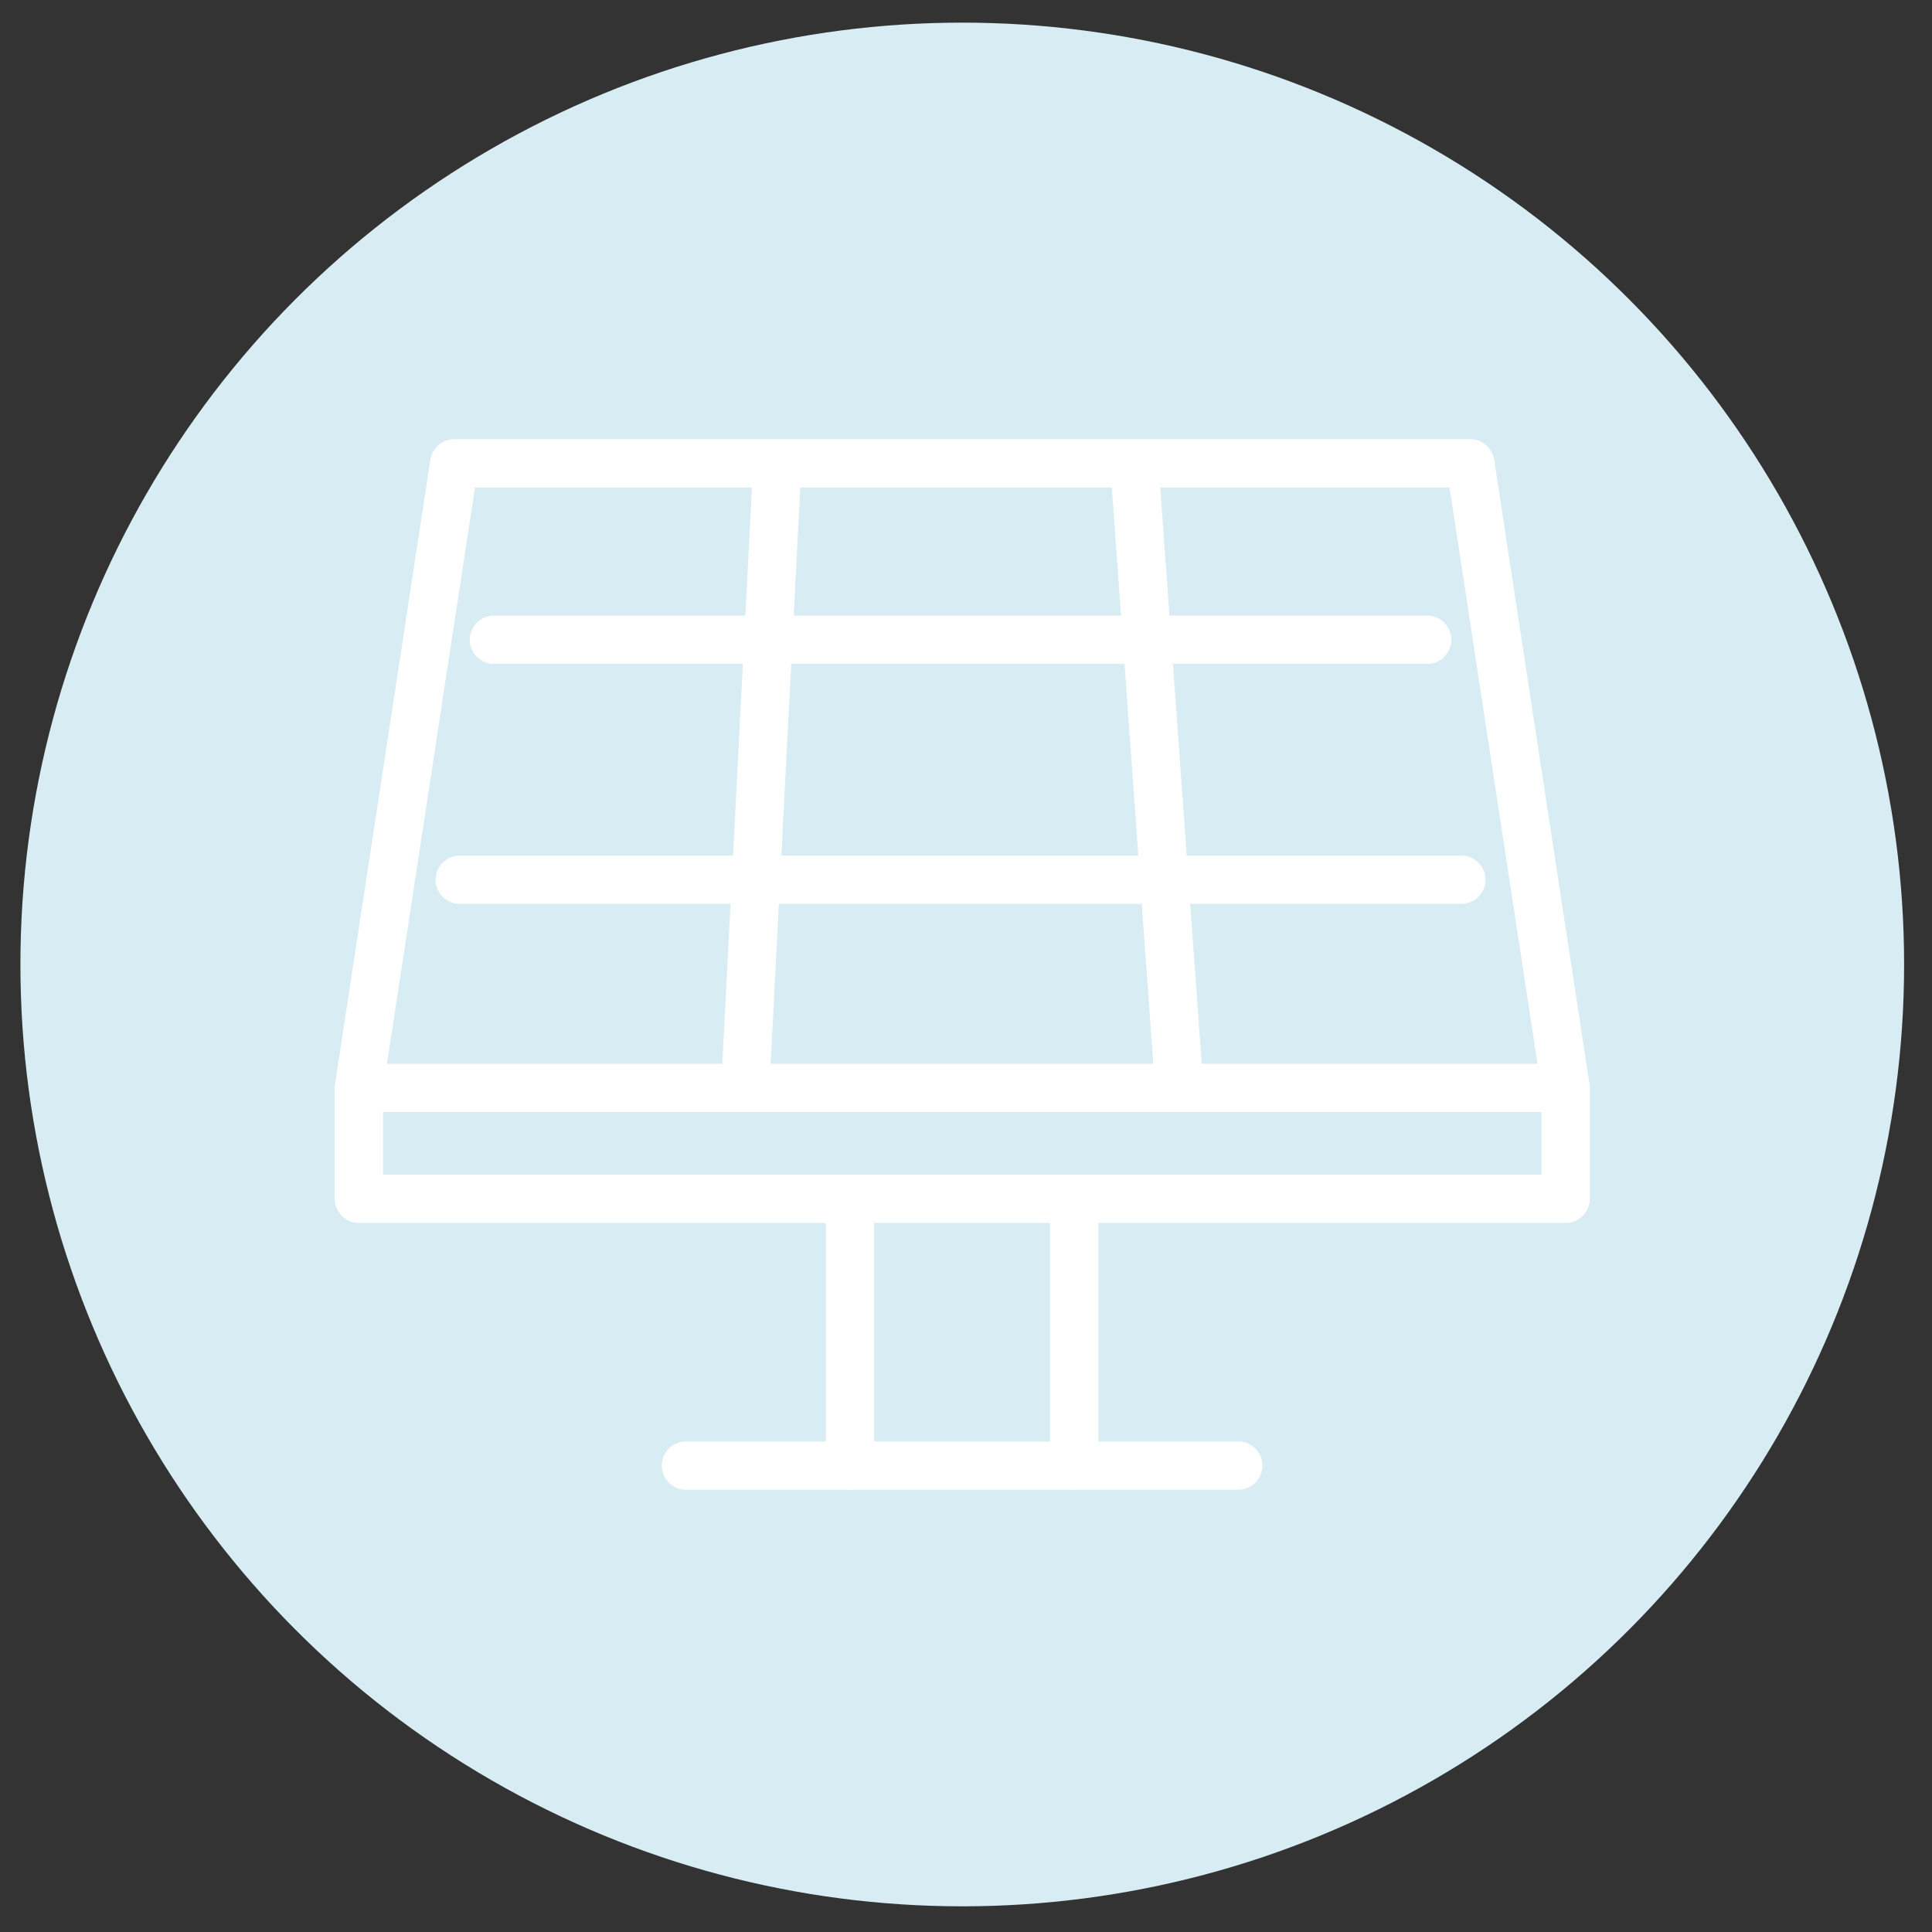 <?xml version="1.0" encoding="utf-8"?>
<!-- Generator: Adobe Illustrator 16.0.0, SVG Export Plug-In . SVG Version: 6.00 Build 0)  -->
<!DOCTYPE svg PUBLIC "-//W3C//DTD SVG 1.1//EN" "http://www.w3.org/Graphics/SVG/1.1/DTD/svg11.dtd">
<svg version="1.1" xmlns="http://www.w3.org/2000/svg" xmlns:xlink="http://www.w3.org/1999/xlink" x="0px" y="0px" width="80px"
	 height="80px" viewBox="0 0 80 80" enable-background="new 0 0 80 80" xml:space="preserve">
<rect x="0" y="0" width="80" height="80" fill="#333333" stroke="none"/>
<g id="Calque_5">
	<circle fill="#D8ECF3" cx="39.845" cy="39.937" r="39"/>
</g>
<g id="Calque_1">
	<g>
		<g>
			
				<polygon fill="none" stroke="#FFFFFF" stroke-width="2" stroke-linecap="round" stroke-linejoin="round" stroke-miterlimit="10" points="
				60.881,19.187 64.83,45.049 14.86,45.049 18.809,19.187 			"/>
			
				<line fill="none" stroke="#FFFFFF" stroke-width="2" stroke-linecap="round" stroke-linejoin="round" stroke-miterlimit="10" x1="46.988" y1="19.45" x2="48.83" y2="45.049"/>
			
				<line fill="none" stroke="#FFFFFF" stroke-width="2" stroke-linecap="round" stroke-linejoin="round" stroke-miterlimit="10" x1="30.859" y1="45.049" x2="32.175" y2="19.45"/>
			
				<polyline fill="none" stroke="#FFFFFF" stroke-width="2" stroke-linecap="round" stroke-linejoin="round" stroke-miterlimit="10" points="
				64.83,45.049 64.83,49.637 14.86,49.637 14.86,45.049 			"/>
			
				<line fill="none" stroke="#FFFFFF" stroke-width="2" stroke-linecap="round" stroke-linejoin="round" stroke-miterlimit="10" x1="20.453" y1="26.491" x2="59.096" y2="26.491"/>
			
				<line fill="none" stroke="#FFFFFF" stroke-width="2" stroke-linecap="round" stroke-linejoin="round" stroke-miterlimit="10" x1="19.038" y1="36.427" x2="60.512" y2="36.427"/>
			<g>
				
					<line fill="none" stroke="#FFFFFF" stroke-width="2" stroke-linecap="round" stroke-linejoin="round" stroke-miterlimit="10" x1="35.198" y1="60.686" x2="35.198" y2="49.654"/>
				
					<line fill="none" stroke="#FFFFFF" stroke-width="2" stroke-linecap="round" stroke-linejoin="round" stroke-miterlimit="10" x1="44.48" y1="49.654" x2="44.48" y2="60.686"/>
			</g>
			
				<line fill="none" stroke="#FFFFFF" stroke-width="2" stroke-linecap="round" stroke-linejoin="round" stroke-miterlimit="10" x1="28.404" y1="60.686" x2="51.273" y2="60.686"/>
		</g>
	</g>
</g>
<g id="Calque_2" display="none">
	<g display="inline">
		<g>
			<path fill="none" stroke="#FFFFFF" stroke-width="2" stroke-linecap="round" stroke-linejoin="round" stroke-miterlimit="10" d="
				M45.008,30.619l2.574-14.741c0.016-0.079,0.02-0.161,0.02-0.24c0-0.634-0.436-1.203-1.072-1.348
				c-0.723-0.164-1.443,0.263-1.643,0.972l-3.964,14"/>
			<path fill="none" stroke="#FFFFFF" stroke-width="2" stroke-linecap="round" stroke-linejoin="round" stroke-miterlimit="10" d="
				M44.393,41.105l11.479,9.6c0.059,0.053,0.129,0.098,0.197,0.137c0.549,0.318,1.258,0.225,1.703-0.256
				c0.504-0.543,0.494-1.381-0.02-1.908L47.609,38.246"/>
			<path fill="none" stroke="#FFFFFF" stroke-width="2" stroke-linecap="round" stroke-linejoin="round" stroke-miterlimit="10" d="
				M35.618,35.329l-14.054,5.141c-0.076,0.025-0.149,0.063-0.216,0.102c-0.55,0.318-0.825,0.978-0.631,1.605
				c0.218,0.707,0.948,1.117,1.663,0.936l14.105-3.567"/>
			
				<circle fill="none" stroke="#FFFFFF" stroke-width="2" stroke-linecap="round" stroke-linejoin="round" stroke-miterlimit="10" cx="41.727" cy="35.496" r="4.064"/>
		</g>
		
			<line fill="none" stroke="#FFFFFF" stroke-width="2" stroke-linecap="round" stroke-linejoin="round" stroke-miterlimit="10" x1="32.908" y1="65.617" x2="49.838" y2="65.617"/>
		<path fill="none" stroke="#FFFFFF" stroke-width="2" stroke-linecap="round" stroke-linejoin="round" stroke-miterlimit="10" d="
			M36.104,51.926c-3.84-1.301-7.077-3.906-9.183-7.289"/>
		<path fill="none" stroke="#FFFFFF" stroke-width="2" stroke-linecap="round" stroke-linejoin="round" stroke-miterlimit="10" d="
			M51.498,49.791c-1.371,0.943-2.887,1.695-4.504,2.215"/>
		<path fill="none" stroke="#FFFFFF" stroke-width="2" stroke-linecap="round" stroke-linejoin="round" stroke-miterlimit="10" d="
			M48.982,19.717c5.938,2.76,10.055,8.777,10.055,15.755c0,3.175-0.852,6.151-2.342,8.713"/>
		<path fill="none" stroke="#FFFFFF" stroke-width="2" stroke-linecap="round" stroke-linejoin="round" stroke-miterlimit="10" d="
			M24.327,36.307c-0.013-0.276-0.02-0.555-0.02-0.835c0-9.59,7.774-17.365,17.365-17.365"/>
		
			<line fill="none" stroke="#FFFFFF" stroke-width="2" stroke-linecap="round" stroke-linejoin="round" stroke-miterlimit="10" x1="37.437" y1="65.541" x2="39.144" y2="43.854"/>
		
			<line fill="none" stroke="#FFFFFF" stroke-width="2" stroke-linecap="round" stroke-linejoin="round" stroke-miterlimit="10" x1="44.207" y1="43.932" x2="45.908" y2="65.541"/>
	</g>
</g>
<g id="Calque_3" display="none">
	<g display="inline">
		
			<polyline fill="none" stroke="#FFFFFF" stroke-width="2" stroke-linecap="round" stroke-linejoin="round" stroke-miterlimit="10" points="
			14.116,56.348 16.234,17.808 23.01,17.808 23.01,54.018 		"/>
		
			<polyline fill="none" stroke="#FFFFFF" stroke-width="2" stroke-linecap="round" stroke-linejoin="round" stroke-miterlimit="10" points="
			56.68,54.018 56.68,17.808 63.457,17.808 65.574,56.348 		"/>
		<path fill="none" stroke="#FFFFFF" stroke-width="2" stroke-linecap="round" stroke-linejoin="round" stroke-miterlimit="10" d="
			M54.166,54.986c0.914,0.607,1.625,1.361,3.387,1.361c1.996,0,3.516-1.164,5.203-1.914"/>
		<path fill="none" stroke="#FFFFFF" stroke-width="2" stroke-linecap="round" stroke-linejoin="round" stroke-miterlimit="10" d="
			M38.901,54.314c0.278-0.055,0.589-0.084,0.944-0.084c0.349,0,0.658,0.029,0.934,0.082"/>
		<path fill="none" stroke="#FFFFFF" stroke-width="2" stroke-linecap="round" stroke-linejoin="round" stroke-miterlimit="10" d="
			M16.937,54.434c1.687,0.752,3.204,1.914,5.199,1.914c1.469,0,2.208-0.525,2.941-1.051"/>
		<path fill="none" stroke="#FFFFFF" stroke-width="2" stroke-linecap="round" stroke-linejoin="round" stroke-miterlimit="10" d="
			M16.234,59.947c2.952,0,2.952,2.117,5.902,2.117c2.951,0,2.951-2.117,5.902-2.117c2.951,0,2.951,2.117,5.903,2.117
			c2.951,0,2.951-2.117,5.904-2.117c2.95,0,2.95,2.117,5.901,2.117s2.951-2.117,5.902-2.117s2.951,2.117,5.904,2.117
			c2.951,0,2.951-2.117,5.904-2.117"/>
		
			<line fill="none" stroke="#FFFFFF" stroke-width="2" stroke-linecap="round" stroke-linejoin="round" stroke-miterlimit="10" x1="23.01" y1="23.313" x2="56.68" y2="23.313"/>
		<path fill="none" stroke="#FFFFFF" stroke-width="2" stroke-linecap="round" stroke-linejoin="round" stroke-miterlimit="10" d="
			M51.174,43.219h1.199c0.508,0,0.92-0.412,0.92-0.92v-6.206c0-0.509-0.412-0.921-0.92-0.921h-10.02c-0.51,0-0.92,0.412-0.92,0.921
			v6.206c0,0.508,0.41,0.92,0.92,0.92h1.197"/>
		<path fill="none" stroke="#FFFFFF" stroke-width="2" stroke-linecap="round" stroke-linejoin="round" stroke-miterlimit="10" d="
			M51.174,40.678v9.352c0,2.355,0.539,4.668,1.561,6.695l0.559,1.105"/>
		<path fill="none" stroke="#FFFFFF" stroke-width="2" stroke-linecap="round" stroke-linejoin="round" stroke-miterlimit="10" d="
			M41.434,57.83L41.434,57.83c1.375-2.24,2.117-4.932,2.117-7.693v-9.459"/>
		<path fill="none" stroke="#FFFFFF" stroke-width="2" stroke-linecap="round" stroke-linejoin="round" stroke-miterlimit="10" d="
			M36.352,43.219h1.197c0.508,0,0.92-0.412,0.92-0.92v-6.206c0-0.509-0.412-0.921-0.92-0.921H27.531c-0.508,0-0.92,0.412-0.92,0.921
			v6.206c0,0.508,0.412,0.92,0.92,0.92h1.197"/>
		<path fill="none" stroke="#FFFFFF" stroke-width="2" stroke-linecap="round" stroke-linejoin="round" stroke-miterlimit="10" d="
			M36.352,40.678v9.352c0,2.355,0.539,4.668,1.56,6.695l0.558,1.105"/>
		<path fill="none" stroke="#FFFFFF" stroke-width="2" stroke-linecap="round" stroke-linejoin="round" stroke-miterlimit="10" d="
			M26.61,57.83L26.61,57.83c1.376-2.24,2.118-4.932,2.118-7.693v-9.459"/>
	</g>
</g>
<g id="Calque_4" display="none">
	<g display="inline">
		<g>
			
				<line fill="none" stroke="#FFFFFF" stroke-width="2" stroke-linecap="round" stroke-linejoin="round" stroke-miterlimit="10" x1="39.528" y1="37.576" x2="36.517" y2="37.576"/>
			
				<line fill="none" stroke="#FFFFFF" stroke-width="2" stroke-linecap="round" stroke-linejoin="round" stroke-miterlimit="10" x1="20.51" y1="37.576" x2="20.51" y2="52.973"/>
			
				<line fill="none" stroke="#FFFFFF" stroke-width="2" stroke-linecap="round" stroke-linejoin="round" stroke-miterlimit="10" x1="29.992" y1="37.576" x2="27.036" y2="37.576"/>
			
				<line fill="none" stroke="#FFFFFF" stroke-width="2" stroke-linecap="round" stroke-linejoin="round" stroke-miterlimit="10" x1="45.211" y1="52.973" x2="32.479" y2="52.973"/>
			
				<polygon fill="none" stroke="#FFFFFF" stroke-width="2" stroke-linecap="round" stroke-linejoin="round" stroke-miterlimit="10" points="
				57.641,52.973 45.211,52.973 45.211,31.461 57.641,34.974 			"/>
			
				<polyline fill="none" stroke="#FFFFFF" stroke-width="2" stroke-linecap="round" stroke-linejoin="round" stroke-miterlimit="10" points="
				39.528,37.576 41.389,22.274 48.363,22.274 49.203,29.777 			"/>
			
				<line fill="none" stroke="#FFFFFF" stroke-width="2" stroke-linecap="round" stroke-linejoin="round" stroke-miterlimit="10" x1="45.211" y1="41.317" x2="57.641" y2="41.317"/>
			<path fill="none" stroke="#FFFFFF" stroke-width="2" stroke-linecap="round" stroke-linejoin="round" stroke-miterlimit="10" d="
				M42.682,19.852c0-1.394,0.959-1.394,0.959-2.786c0-1.394-0.959-1.394-0.959-2.787"/>
			<path fill="none" stroke="#FFFFFF" stroke-width="2" stroke-linecap="round" stroke-linejoin="round" stroke-miterlimit="10" d="
				M46.783,19.852c0-1.394,0.957-1.394,0.957-2.786c0-1.394-0.957-1.394-0.957-2.787"/>
			<path fill="none" stroke="#FFFFFF" stroke-width="2" stroke-linecap="round" stroke-linejoin="round" stroke-miterlimit="10" d="
				M50.898,23.549c0-1.394,0.957-1.394,0.957-2.787c0-1.393-0.957-1.393-0.957-2.786"/>
			<path fill="none" stroke="#FFFFFF" stroke-width="2" stroke-linecap="round" stroke-linejoin="round" stroke-miterlimit="10" d="
				M55,23.549c0-1.394,0.957-1.394,0.957-2.787c0-1.393-0.957-1.393-0.957-2.786"/>
			
				<polyline fill="none" stroke="#FFFFFF" stroke-width="2" stroke-linecap="round" stroke-linejoin="round" stroke-miterlimit="10" points="
				50.926,26.537 56.053,26.537 57.285,32.309 			"/>
		</g>
		<path fill="none" stroke="#FFFFFF" stroke-width="2" stroke-linecap="round" stroke-linejoin="round" stroke-miterlimit="10" d="
			M28.577,43.818h-1.439c-1.701,0-3.081,1.379-3.081,3.082l0,0v1.232v9.93c-1.754,0.336-3.081,1.877-3.081,3.729l0,0
			c0,2.1,1.702,3.803,3.8,3.803h30.605c2.1,0,3.801-1.703,3.801-3.803l0,0c0-2.098-1.701-3.799-3.801-3.799h-27.01v-9.859h1.744"/>
		
			<circle fill="none" stroke="#FFFFFF" stroke-width="2" stroke-linecap="round" stroke-linejoin="round" stroke-miterlimit="10" cx="37.574" cy="45.244" r="5.135"/>
		
			<polyline fill="none" stroke="#FFFFFF" stroke-width="2" stroke-linecap="round" stroke-linejoin="round" stroke-miterlimit="10" points="
			37.43,42.584 36.319,45.141 38.831,45.141 37.506,48.174 		"/>
		
			<polyline fill="none" stroke="#FFFFFF" stroke-width="2" stroke-linecap="round" stroke-linejoin="round" stroke-miterlimit="10" points="
			27.035,37.576 27.255,30.588 20.51,37.576 		"/>
		
			<polyline fill="none" stroke="#FFFFFF" stroke-width="2" stroke-linecap="round" stroke-linejoin="round" stroke-miterlimit="10" points="
			36.517,37.576 36.738,30.588 29.992,37.576 		"/>
	</g>
</g>
</svg>
